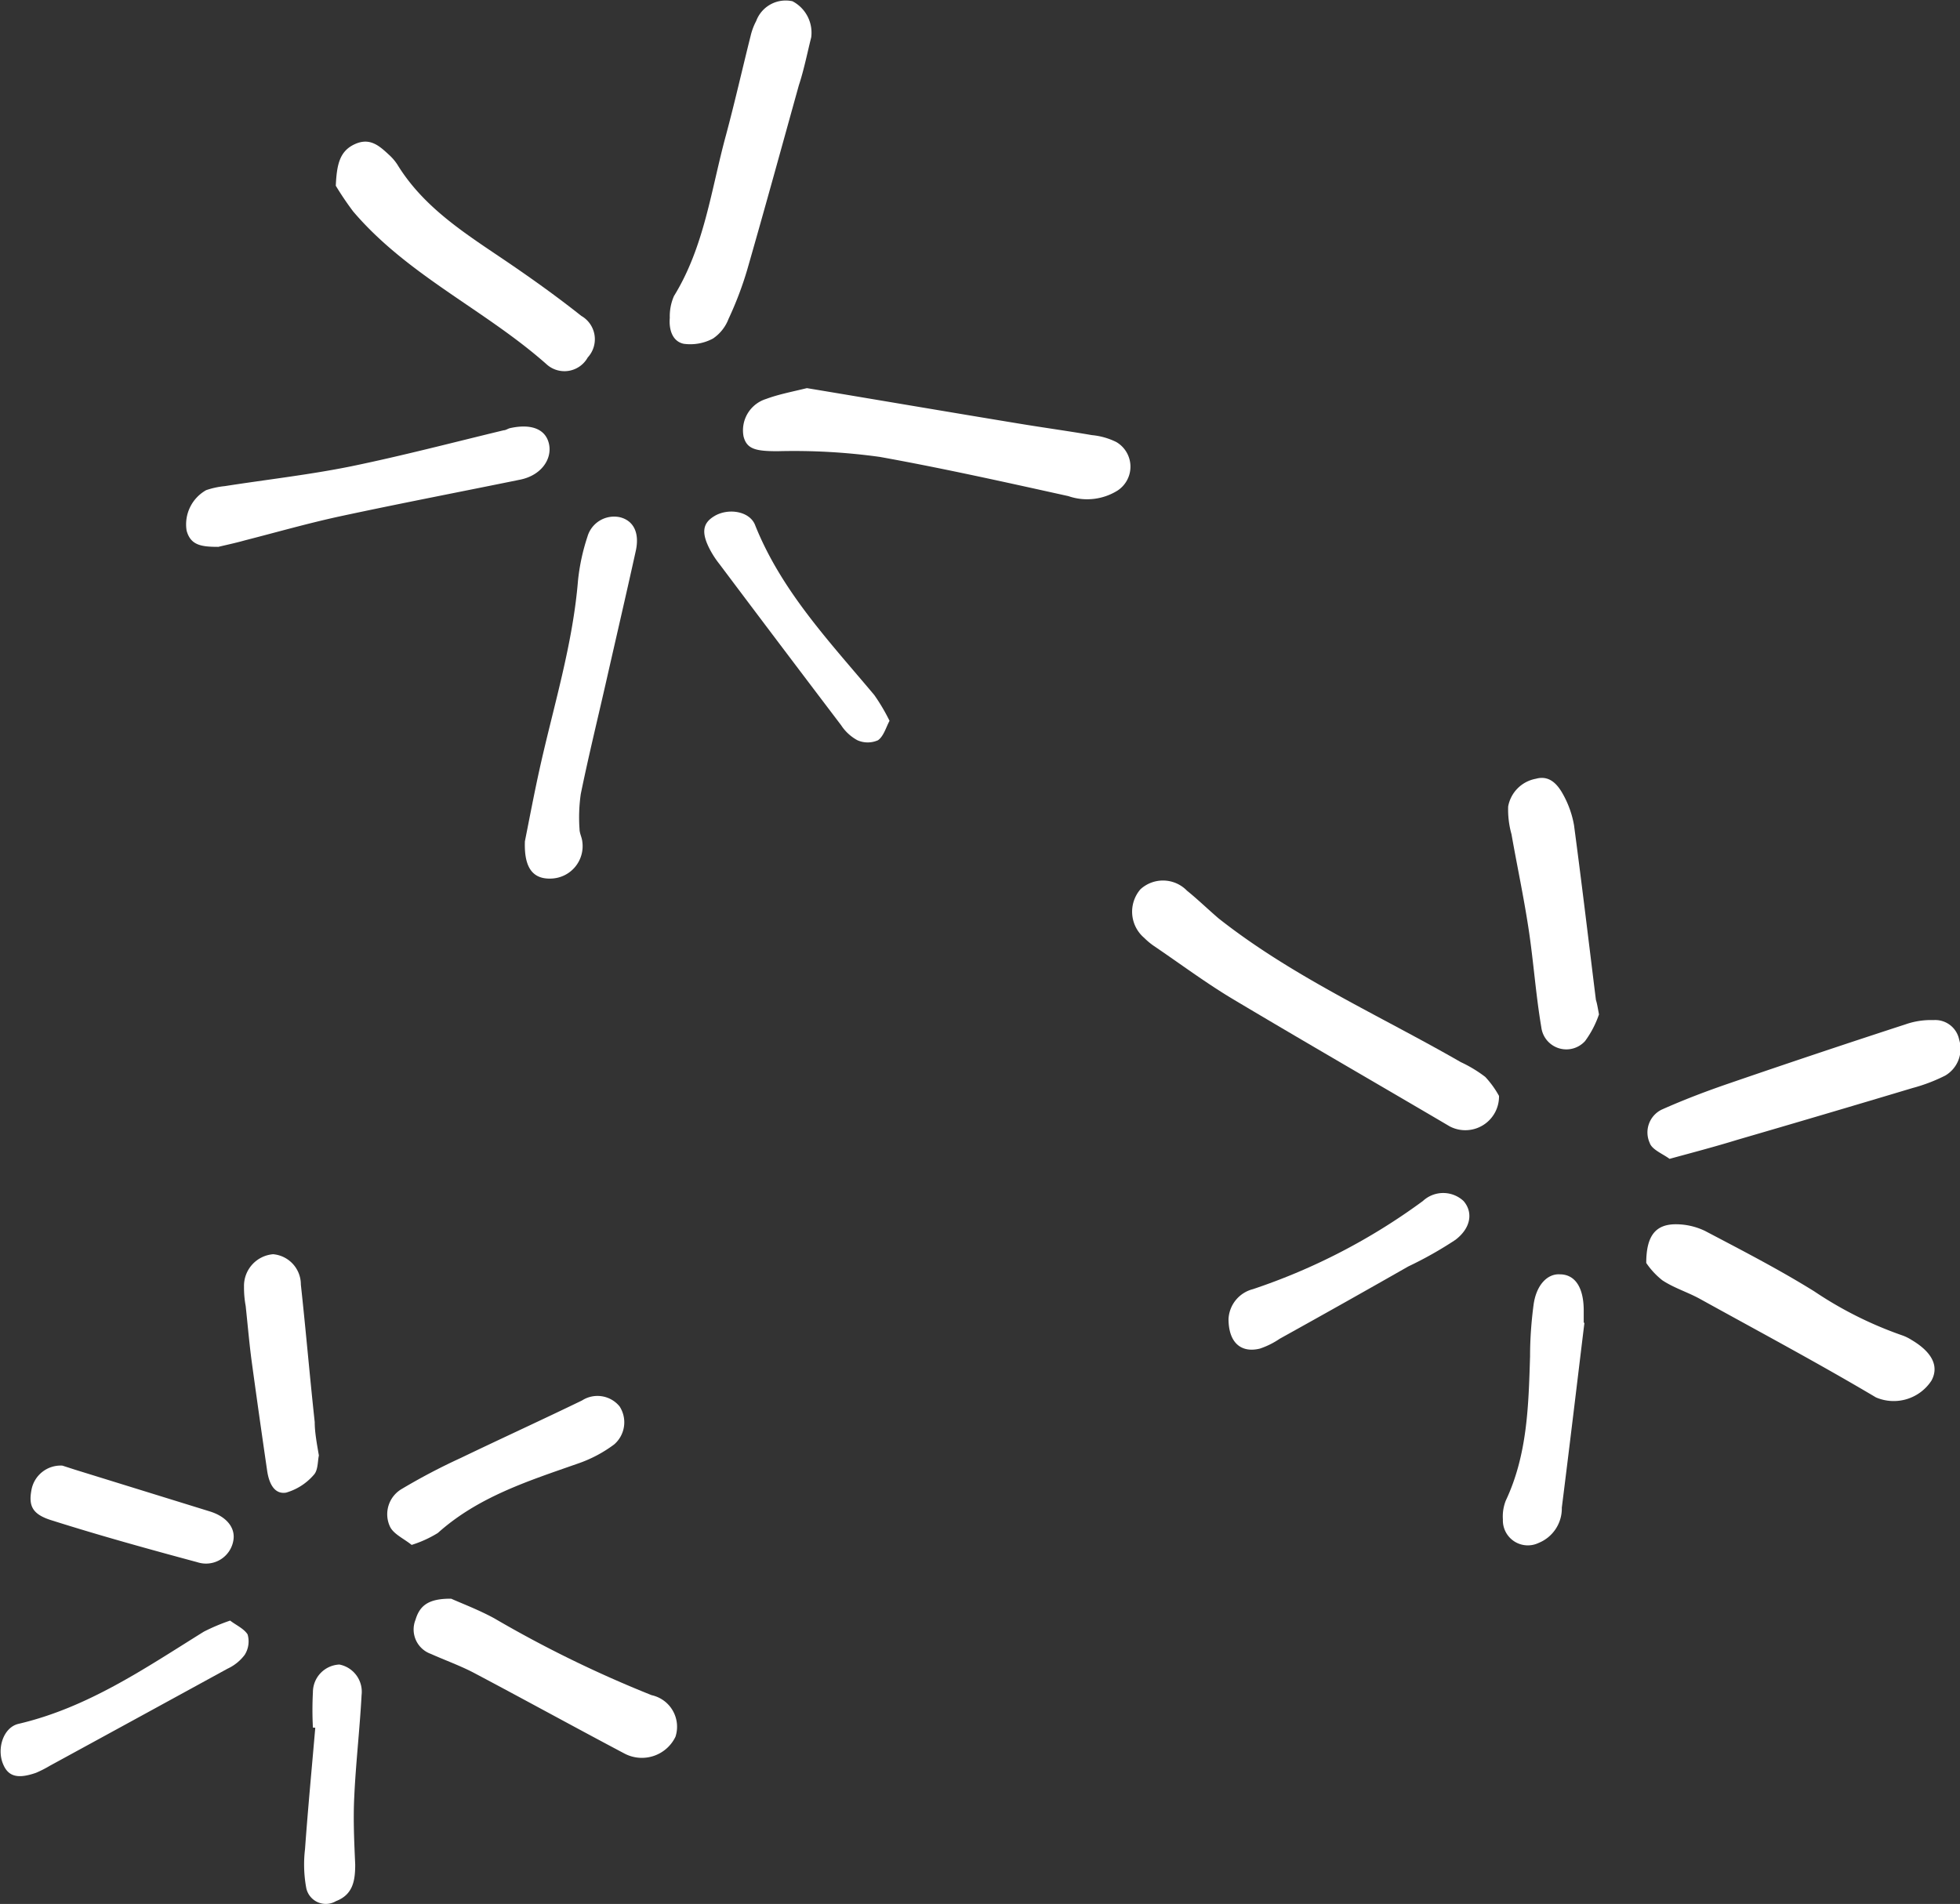 <svg xmlns="http://www.w3.org/2000/svg" viewBox="0 0 141.37 137.35"><rect x="0" y="0" width="141.37" height="137.35" fill="#333333" stroke="none"/><defs><style>.cls-1{fill:#fff;}</style></defs><title>étoile</title><g id="Calque_2" data-name="Calque 2"><g id="_NEW_" data-name="!! NEW !!"><path class="cls-1" d="M108.12,79.06a2.43,2.43,0,0,1-3.55,2.2C99.39,78.21,94.18,75.21,89,72.12c-2-1.19-3.84-2.57-5.76-3.87a5.05,5.05,0,0,1-.71-.59,2.48,2.48,0,0,1-.27-3.51,2.41,2.41,0,0,1,3.35.1c.78.63,1.5,1.33,2.28,2,5.36,4.23,11.61,7,17.47,10.37a9.47,9.47,0,0,1,1.77,1.07A6.81,6.81,0,0,1,108.12,79.06Z"/><path class="cls-1" d="M58.2,28c5,.83,10.14,1.71,15.31,2.56,1.75.29,3.51.53,5.25.83a5,5,0,0,1,1.76.5,2.06,2.06,0,0,1,.1,3.49,4.14,4.14,0,0,1-3.56.41c-4.53-1-9-2-13.61-2.83a45.11,45.11,0,0,0-7.36-.41c-1.56,0-2.23-.14-2.46-1.07a2.37,2.37,0,0,1,1.63-2.7C56.12,28.46,57,28.29,58.2,28Z"/><path class="cls-1" d="M58.51,2.7C58.24,3.76,58,5,57.62,6.15c-1.24,4.46-2.46,8.91-3.74,13.36A25.2,25.2,0,0,1,52.55,23a3,3,0,0,1-1.12,1.42,3.45,3.45,0,0,1-2.12.38c-.83-.18-1.07-1.05-1-1.87a3.64,3.64,0,0,1,.3-1.57c2.2-3.57,2.68-7.68,3.75-11.6.64-2.38,1.18-4.78,1.78-7.17a4.44,4.44,0,0,1,.4-1.07A2.27,2.27,0,0,1,57.16.09,2.56,2.56,0,0,1,58.51,2.7Z"/><path class="cls-1" d="M118.74,91.11c0-2,.7-2.83,2.24-2.79a4.86,4.86,0,0,1,2,.48c2.66,1.4,5.34,2.78,7.88,4.36a27.67,27.67,0,0,0,6.39,3.19,3.26,3.26,0,0,1,.62.31c1.51.89,2,1.92,1.44,2.94a3.25,3.25,0,0,1-4,1.21c-4.18-2.48-8.47-4.77-12.72-7.12-.88-.48-1.86-.78-2.69-1.33A5.58,5.58,0,0,1,118.74,91.11Z"/><path class="cls-1" d="M24.22,13.4c.07-1.54.28-2.5,1.37-3s1.77.12,2.47.77a3.59,3.59,0,0,1,.6.7c2,3.27,5.22,5.17,8.27,7.26,1.71,1.17,3.4,2.39,5,3.66a1.94,1.94,0,0,1,.46,3,1.92,1.92,0,0,1-3,.46c-4.45-3.93-10-6.39-13.92-11A22.07,22.07,0,0,1,24.22,13.4Z"/><path class="cls-1" d="M15.75,39.45c-1.23,0-2-.11-2.29-1.17a2.83,2.83,0,0,1,1.41-2.92,5.92,5.92,0,0,1,1.34-.29c3-.47,6.11-.82,9.12-1.43,3.69-.76,7.35-1.72,11-2.6.15,0,.29-.11.44-.15,1.56-.35,2.6.07,2.83,1.15s-.56,2.25-2.07,2.56c-4.31.88-8.63,1.71-12.92,2.63-2.33.5-4.63,1.16-6.94,1.75C17,39.17,16.2,39.34,15.75,39.45Z"/><path class="cls-1" d="M120.42,83.6c-.48-.36-1.27-.66-1.43-1.15a1.83,1.83,0,0,1,.86-2.4c1.61-.72,3.27-1.35,4.94-1.92q6.31-2.17,12.67-4.24a5.52,5.52,0,0,1,2-.3A1.76,1.76,0,0,1,141.31,75a2.24,2.24,0,0,1-1,2.59,12.22,12.22,0,0,1-2.36.9q-6.3,1.89-12.62,3.73C123.74,82.71,122.18,83.12,120.42,83.6Z"/><path class="cls-1" d="M37.86,60.69c.33-1.65.67-3.46,1.07-5.26,1-4.5,2.38-8.92,2.76-13.55a14.84,14.84,0,0,1,.68-3.16,2,2,0,0,1,2.33-1.41c1,.24,1.44,1.13,1.16,2.42-.71,3.22-1.46,6.44-2.19,9.66-.6,2.63-1.24,5.25-1.78,7.89a11.86,11.86,0,0,0-.09,2.53c0,.3.17.6.2.9a2.34,2.34,0,0,1-2.23,2.67C38.43,63.44,37.79,62.6,37.86,60.69Z"/><path class="cls-1" d="M32.54,115.33c.74.33,2,.81,3.1,1.41A85.09,85.09,0,0,0,47,122.29a2.33,2.33,0,0,1,1.72,3,2.69,2.69,0,0,1-3.7,1.2c-3.61-1.91-7.19-3.88-10.8-5.79-1-.53-2.1-.92-3.15-1.39a1.87,1.87,0,0,1-1.1-2.46C30.28,115.81,30.92,115.32,32.54,115.33Z"/><path class="cls-1" d="M115.33,73.18a7.15,7.15,0,0,1-1,1.92,1.82,1.82,0,0,1-3.16-1c-.4-2.36-.56-4.75-.92-7.11s-.83-4.54-1.23-6.81a6.61,6.61,0,0,1-.24-2,2.48,2.48,0,0,1,2-2c1-.28,1.59.43,2,1.2a7.06,7.06,0,0,1,.75,2.15c.56,4.2,1.06,8.41,1.58,12.61C115.18,72.35,115.22,72.57,115.33,73.18Z"/><path class="cls-1" d="M114.28,95.43c-.54,4.45-1.07,8.89-1.63,13.33a2.68,2.68,0,0,1-1.68,2.55,1.8,1.8,0,0,1-2.57-1.7,3.11,3.11,0,0,1,.21-1.36c1.56-3.31,1.64-6.86,1.75-10.4,0-1.24.09-2.48.25-3.7.19-1.45,1-2.27,1.89-2.22,1.11,0,1.72.95,1.73,2.57,0,.31,0,.62,0,.92Z"/><path class="cls-1" d="M29.69,111.45c-.55-.45-1.34-.79-1.58-1.36a2.11,2.11,0,0,1,.84-2.66,44.66,44.66,0,0,1,4.28-2.25c2.91-1.4,5.84-2.74,8.75-4.15a2.06,2.06,0,0,1,2.71.43,2.11,2.11,0,0,1-.39,2.74,9.52,9.52,0,0,1-2.64,1.39c-3.56,1.25-7.17,2.39-10.08,5A8.3,8.3,0,0,1,29.69,111.45Z"/><path class="cls-1" d="M23,105c-.09.38-.05,1.07-.37,1.4a4.16,4.16,0,0,1-2,1.28c-.89.14-1.24-.76-1.36-1.57-.39-2.68-.77-5.35-1.13-8-.17-1.3-.28-2.6-.42-3.9a7.22,7.22,0,0,1-.12-1.38,2.29,2.29,0,0,1,2.1-2.35,2.19,2.19,0,0,1,2,2.19c.36,3.3.64,6.61,1,9.92C22.7,103.3,22.84,104.07,23,105Z"/><path class="cls-1" d="M88.61,95.17A2.34,2.34,0,0,1,90.37,93a44.42,44.42,0,0,0,12.26-6.36,2.15,2.15,0,0,1,2.93,0c.69.79.56,1.93-.58,2.8a27.55,27.55,0,0,1-3.4,1.92Q96.95,94,92.3,96.58a5.78,5.78,0,0,1-1.43.71C89.51,97.62,88.62,96.86,88.61,95.17Z"/><path class="cls-1" d="M16.6,116.91c.41.32,1,.58,1.26,1a1.81,1.81,0,0,1-.21,1.47,3.25,3.25,0,0,1-1.24,1q-6.39,3.5-12.81,7a8.34,8.34,0,0,1-1,.51c-1.32.46-2,.27-2.37-.61-.48-1.11,0-2.66,1.1-2.92,5-1.17,9.11-4,13.37-6.65A14.07,14.07,0,0,1,16.6,116.91Z"/><path class="cls-1" d="M22.57,124.63a24.08,24.08,0,0,1,0-2.55,2,2,0,0,1,1.91-2,2,2,0,0,1,1.6,2.2c-.13,2.47-.42,4.93-.53,7.39-.08,1.61,0,3.23.07,4.84,0,1.16-.16,2.17-1.39,2.64a1.44,1.44,0,0,1-2.15-1A9.37,9.37,0,0,1,22,133.4c.21-2.92.49-5.84.74-8.76Z"/><path class="cls-1" d="M4.5,105.73l.93.3,9.69,3c1.21.37,1.88,1.18,1.71,2.11a2,2,0,0,1-2.59,1.56c-3.49-.94-7-1.91-10.44-3-1.41-.42-1.75-1-1.54-2.16A2.14,2.14,0,0,1,4.5,105.73Z"/><path class="cls-1" d="M64.16,52c-.25.46-.42,1.11-.83,1.4a1.83,1.83,0,0,1-1.49,0,3.25,3.25,0,0,1-1.17-1.08q-4.41-5.81-8.78-11.63a6.82,6.82,0,0,1-.66-1c-.65-1.22-.57-1.92.25-2.43,1-.64,2.62-.41,3,.66,1.91,4.75,5.37,8.39,8.58,12.22A13.86,13.86,0,0,1,64.16,52Z"/></g></g></svg>